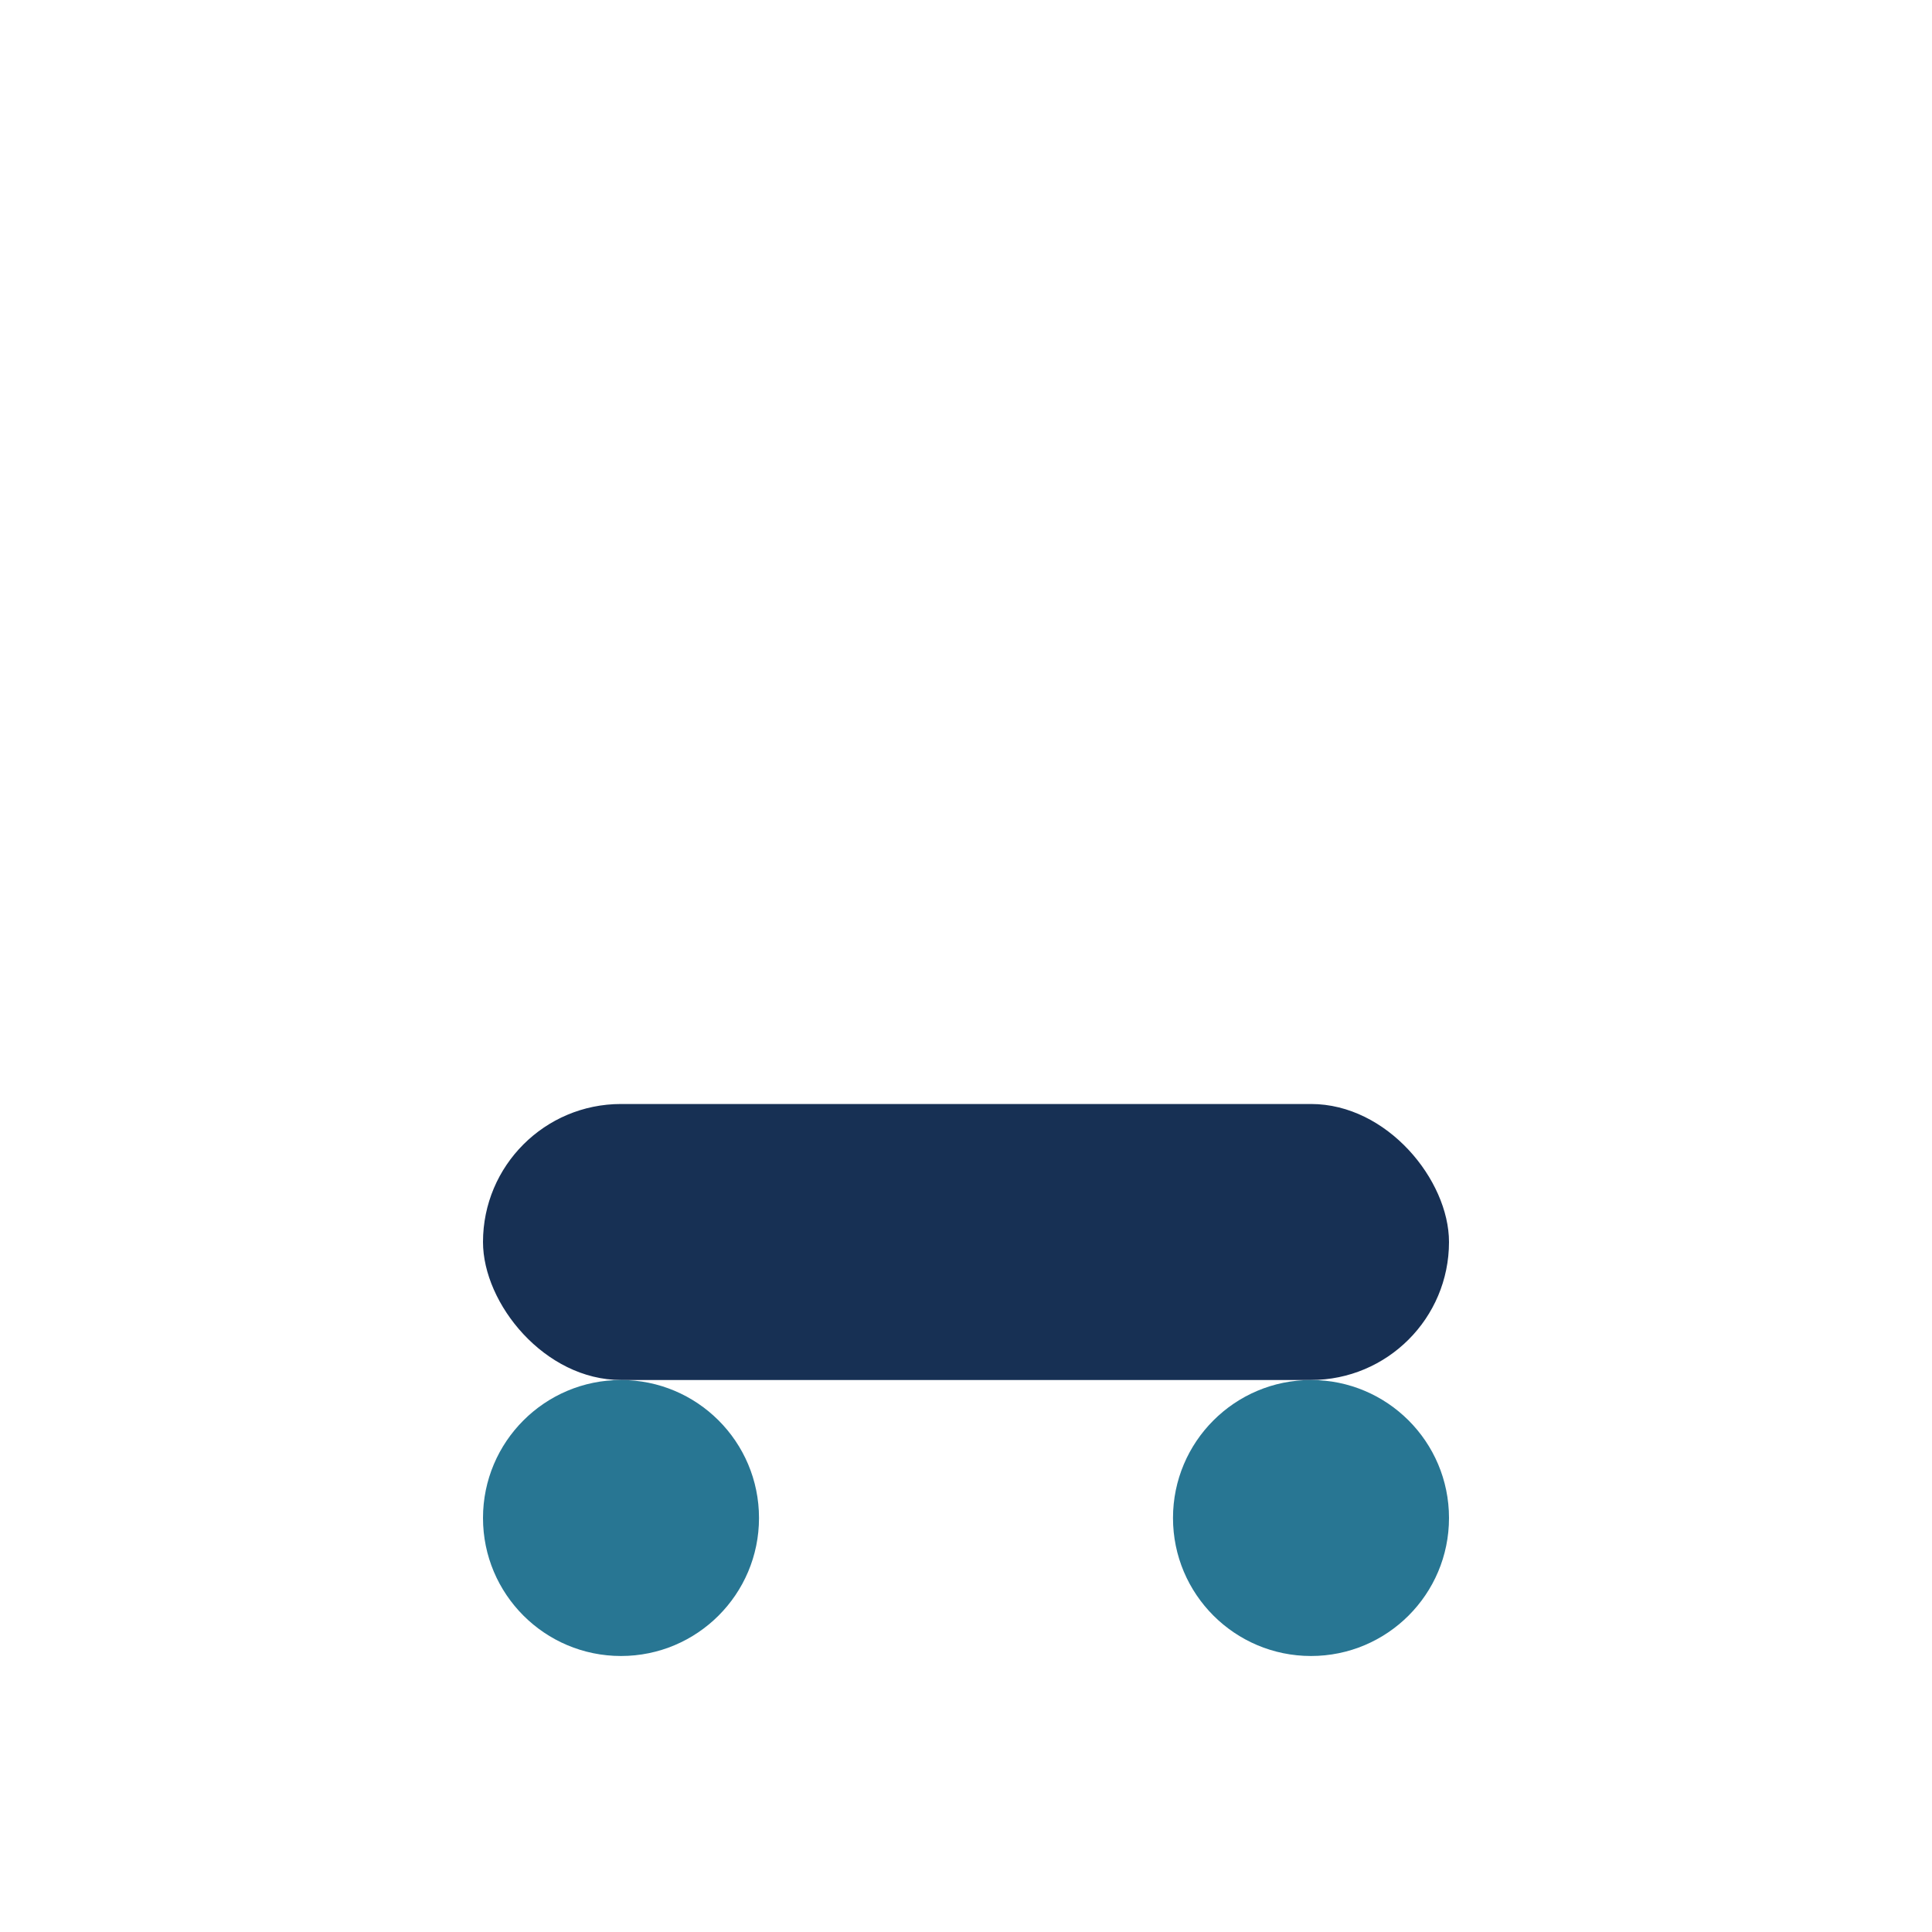 <?xml version="1.0" encoding="UTF-8"?>
<svg xmlns="http://www.w3.org/2000/svg" width="28" height="28" viewBox="0 0 28 28"><rect x="7" y="16" width="14" height="4" rx="2" fill="#173054"/><circle cx="9" cy="22" r="2" fill="#287693"/><circle cx="19" cy="22" r="2" fill="#287693"/></svg>